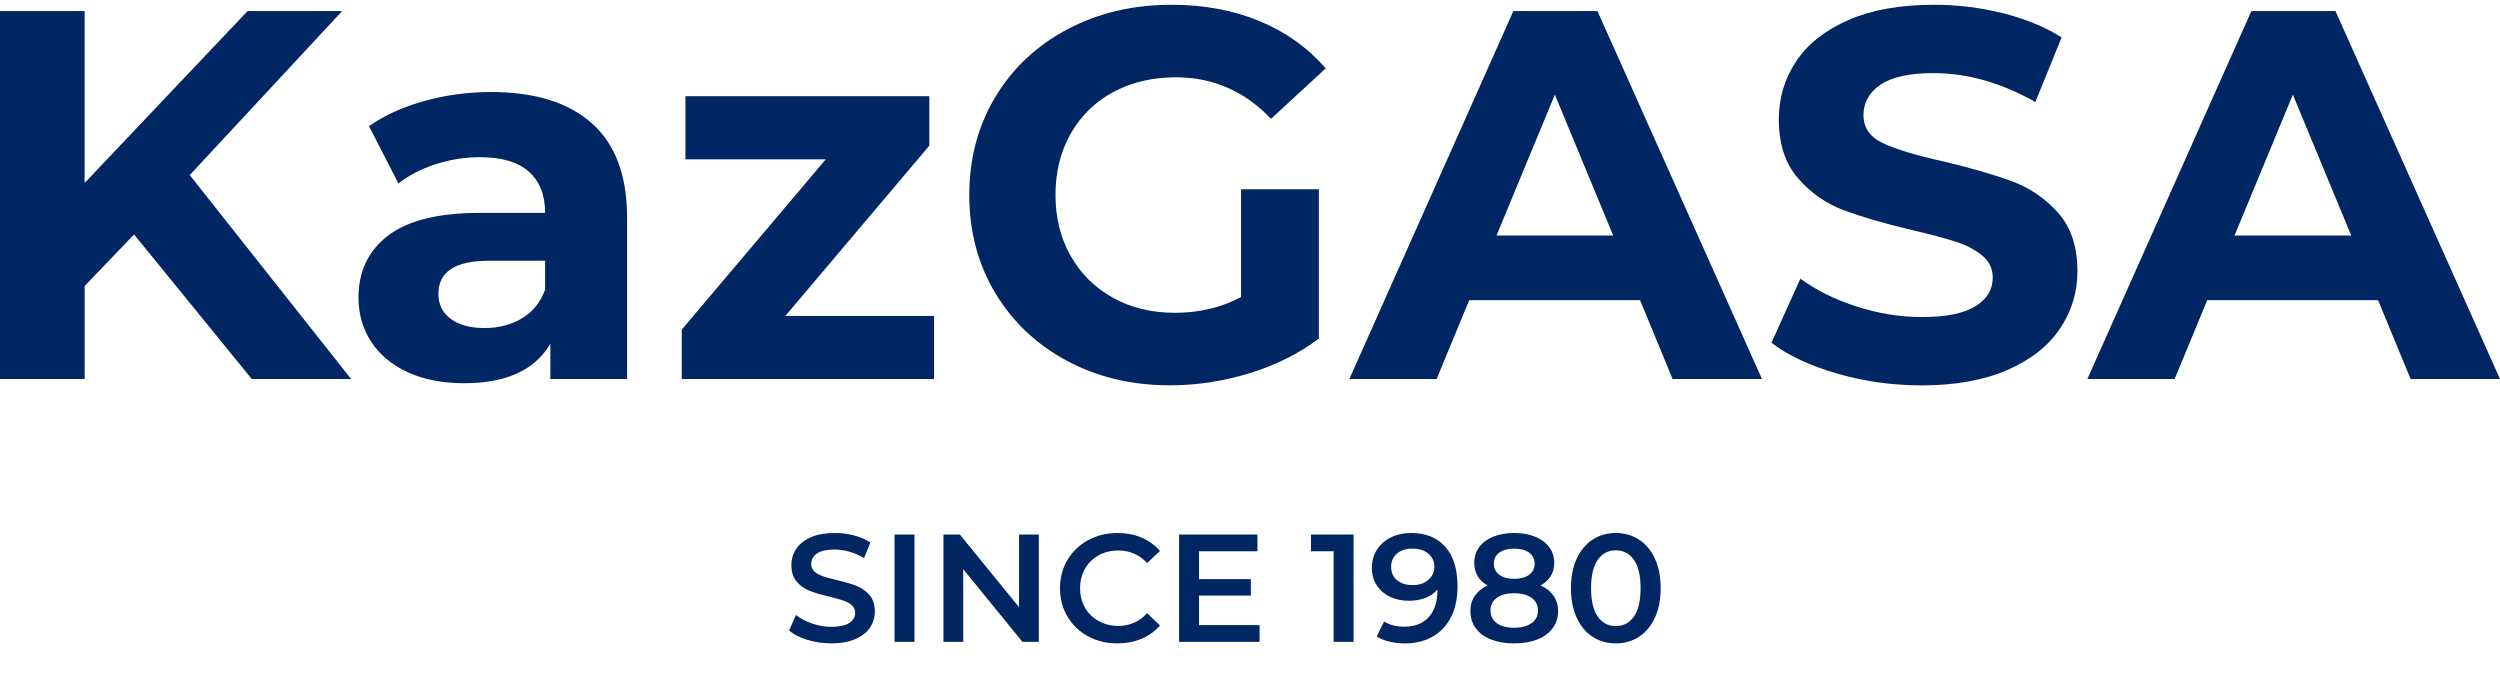 <?xml version="1.0" encoding="UTF-8"?> <!-- Generator: Adobe Illustrator 25.3.1, SVG Export Plug-In . SVG Version: 6.00 Build 0) -->
<svg xmlns="http://www.w3.org/2000/svg" xmlns:xlink="http://www.w3.org/1999/xlink" id="Слой_1" x="0px" y="0px"
     viewBox="0 400 1080 300"  xml:space="preserve"> <style type="text/css"> .st0{fill:#002664;} </style>
    <g> <g> <path class="st0"
                  d="M57.91,501.29l-21.34,22.25v40.19H0V404.78h36.56v74.26l70.39-74.26h40.87l-65.85,70.85l69.72,88.11h-42.92 L57.91,501.29z"></path>
        <path class="st0"
              d="M255.69,453.26c10.14,9.01,15.21,22.59,15.21,40.76v69.71h-33.15v-15.21c-6.67,11.35-19.08,17.03-37.24,17.03 c-9.39,0-17.53-1.59-24.41-4.77c-6.89-3.18-12.15-7.57-15.78-13.17c-3.63-5.6-5.45-11.96-5.45-19.08 c0-11.35,4.28-20.28,12.83-26.8c8.55-6.51,21.76-9.76,39.63-9.76h28.16c0-7.72-2.35-13.66-7.04-17.83 c-4.69-4.16-11.73-6.24-21.12-6.24c-6.51,0-12.91,1.02-19.19,3.07c-6.28,2.04-11.62,4.81-16.01,8.29l-12.72-24.75 c6.66-4.69,14.65-8.32,23.96-10.9c9.31-2.57,18.88-3.86,28.73-3.86C231.02,439.75,245.55,444.26,255.69,453.26z M225.49,537.51 c4.69-2.8,8.02-6.93,9.99-12.38v-12.49h-24.3c-14.53,0-21.8,4.77-21.8,14.31c0,4.54,1.78,8.14,5.34,10.79 c3.56,2.65,8.44,3.97,14.65,3.97C215.42,541.71,220.8,540.32,225.49,537.51z"></path>
        <path class="st0"
              d="M403.52,536.49v27.25h-109v-21.35l62.22-73.57h-60.63v-27.25h105.37v21.35l-62.22,73.57H403.52z"></path>
        <path class="st0"
              d="M536.14,481.76h33.61v64.49c-8.63,6.51-18.62,11.51-29.98,14.99c-11.35,3.48-22.79,5.22-34.29,5.22 c-16.5,0-31.34-3.52-44.51-10.56c-13.17-7.04-23.5-16.81-31-29.29c-7.49-12.49-11.24-26.6-11.24-42.35 c0-15.74,3.75-29.86,11.24-42.35c7.49-12.49,17.9-22.25,31.23-29.29c13.32-7.04,28.31-10.56,44.96-10.56 c13.93,0,26.57,2.35,37.92,7.04c11.35,4.69,20.89,11.51,28.61,20.44l-23.62,21.8c-11.35-11.96-25.06-17.94-41.1-17.94 c-10.14,0-19.15,2.12-27.02,6.36c-7.87,4.24-14,10.22-18.39,17.94c-4.39,7.72-6.59,16.58-6.59,26.57c0,9.84,2.19,18.62,6.59,26.34 c4.39,7.72,10.48,13.74,18.28,18.05c7.8,4.31,16.69,6.47,26.68,6.47c10.6,0,20.13-2.27,28.61-6.81V481.76z"></path>
        <path class="st0"
              d="M708.5,529.68h-73.8l-14.08,34.06h-37.7l70.85-158.96h36.33l71.08,158.96h-38.61L708.5,529.68z M696.91,501.75l-25.21-60.86l-25.21,60.86H696.91z"></path>
        <path class="st0"
              d="M793.54,561.36c-11.73-3.41-21.16-7.83-28.27-13.28l12.49-27.7c6.81,5,14.91,9.01,24.3,12.04 c9.38,3.03,18.77,4.54,28.16,4.54c10.44,0,18.17-1.55,23.16-4.66c5-3.1,7.49-7.23,7.49-12.38c0-3.78-1.47-6.93-4.43-9.42 c-2.95-2.5-6.74-4.5-11.35-6.02c-4.62-1.51-10.86-3.18-18.73-5c-12.11-2.87-22.03-5.75-29.75-8.63 c-7.72-2.87-14.35-7.49-19.87-13.85c-5.53-6.36-8.29-14.84-8.29-25.43c0-9.23,2.5-17.6,7.49-25.09c5-7.49,12.53-13.43,22.6-17.83 c10.07-4.39,22.37-6.59,36.9-6.59c10.14,0,20.06,1.21,29.75,3.63c9.69,2.42,18.17,5.9,25.43,10.45l-11.35,27.93 c-14.69-8.32-29.37-12.49-44.05-12.49c-10.3,0-17.9,1.67-22.82,5c-4.92,3.33-7.38,7.72-7.38,13.17s2.84,9.5,8.52,12.15 c5.68,2.65,14.34,5.26,26,7.83c12.11,2.88,22.03,5.75,29.75,8.63c7.72,2.88,14.34,7.42,19.87,13.63 c5.52,6.21,8.29,14.61,8.29,25.21c0,9.08-2.54,17.37-7.61,24.87c-5.07,7.49-12.68,13.44-22.82,17.83 c-10.14,4.39-22.48,6.59-37.02,6.59C817.42,566.46,805.27,564.76,793.54,561.36z"></path>
        <path class="st0"
              d="M1027.32,529.68h-73.8l-14.08,34.06h-37.7l70.85-158.96h36.33L1080,563.74h-38.61L1027.32,529.68z M1015.73,501.75l-25.21-60.86l-25.21,60.86H1015.73z"></path>
        <path class="st0"
              d="M348.79,676.42c-3.33-1.02-5.97-2.36-7.91-4.04l2.98-6.69c1.9,1.5,4.23,2.73,6.99,3.68 c2.76,0.95,5.53,1.42,8.31,1.42c3.45,0,6.02-0.55,7.72-1.66c1.7-1.1,2.55-2.56,2.55-4.37c0-1.33-0.47-2.42-1.42-3.28 s-2.15-1.53-3.61-2.02c-1.46-0.48-3.45-1.04-5.96-1.66c-3.53-0.84-6.39-1.68-8.58-2.52s-4.06-2.15-5.63-3.94 c-1.57-1.79-2.35-4.2-2.35-7.25c0-2.56,0.7-4.89,2.09-6.99c1.39-2.1,3.49-3.76,6.29-5c2.8-1.24,6.24-1.85,10.3-1.85 c2.83,0,5.61,0.35,8.35,1.06c2.74,0.71,5.1,1.72,7.09,3.05l-2.71,6.69c-2.03-1.19-4.15-2.1-6.36-2.72 c-2.21-0.62-4.35-0.93-6.42-0.93c-3.4,0-5.93,0.57-7.58,1.72c-1.66,1.15-2.48,2.67-2.48,4.57c0,1.33,0.47,2.41,1.42,3.25 c0.95,0.84,2.15,1.5,3.61,1.99c1.46,0.49,3.44,1.04,5.96,1.66c3.44,0.79,6.27,1.62,8.48,2.48c2.21,0.86,4.1,2.18,5.66,3.94 c1.57,1.77,2.35,4.15,2.35,7.15c0,2.56-0.7,4.88-2.09,6.95c-1.39,2.08-3.5,3.73-6.33,4.97c-2.83,1.24-6.27,1.85-10.33,1.85 C355.58,677.94,352.13,677.44,348.79,676.42z"></path>
        <path class="st0" d="M386.44,630.92h8.61v46.36h-8.61V630.92z"></path>
        <path class="st0"
              d="M448.77,630.92v46.36h-7.09l-25.57-31.39v31.39h-8.54v-46.36h7.09l25.57,31.4v-31.4H448.77z"></path>
        <path class="st0"
              d="M470,674.86c-3.78-2.05-6.73-4.89-8.87-8.51c-2.14-3.62-3.21-7.71-3.21-12.25c0-4.55,1.08-8.63,3.25-12.25 c2.16-3.62,5.13-6.46,8.91-8.51c3.78-2.05,8-3.08,12.68-3.08c3.8,0,7.26,0.66,10.4,1.99c3.13,1.33,5.78,3.25,7.95,5.76l-5.56,5.23 c-3.36-3.62-7.49-5.43-12.39-5.43c-3.18,0-6.03,0.7-8.54,2.08c-2.52,1.39-4.48,3.32-5.9,5.8c-1.41,2.47-2.12,5.28-2.12,8.41 s0.71,5.94,2.12,8.41c1.41,2.47,3.38,4.4,5.9,5.79c2.52,1.39,5.36,2.09,8.54,2.09c4.9,0,9.03-1.83,12.39-5.5l5.56,5.3 c-2.16,2.52-4.82,4.44-7.98,5.76c-3.16,1.33-6.64,1.99-10.43,1.99C478,677.94,473.77,676.92,470,674.86z"></path>
        <path class="st0"
              d="M544.14,670.06v7.22h-34.77v-46.36h33.84v7.22h-25.23v12.05h22.39v7.09h-22.39v12.78H544.14z"></path>
        <path class="st0" d="M584.74,630.92v46.36h-8.61v-39.14h-9.8v-7.22H584.74z"></path>
        <path class="st0"
              d="M624.38,636.22c3.51,3.97,5.27,9.67,5.27,17.09c0,5.21-0.95,9.66-2.85,13.35c-1.9,3.69-4.56,6.49-7.98,8.41 c-3.42,1.92-7.39,2.88-11.89,2.88c-2.38,0-4.63-0.25-6.72-0.76c-2.1-0.51-3.92-1.25-5.46-2.22l3.18-6.49 c2.3,1.5,5.23,2.25,8.81,2.25c4.46,0,7.95-1.37,10.46-4.11c2.52-2.74,3.78-6.69,3.78-11.86v-0.07c-1.37,1.59-3.11,2.79-5.23,3.61 c-2.12,0.82-4.5,1.23-7.15,1.23c-3.05,0-5.78-0.59-8.21-1.76c-2.43-1.17-4.33-2.84-5.7-5c-1.37-2.16-2.05-4.66-2.05-7.48 c0-3,0.75-5.64,2.25-7.92c1.5-2.27,3.53-4.03,6.09-5.27c2.56-1.24,5.43-1.85,8.61-1.85C615.94,630.26,620.87,632.24,624.38,636.22 z M617.03,650.52c1.74-1.5,2.62-3.4,2.62-5.7c0-2.25-0.85-4.12-2.55-5.6c-1.7-1.48-4.05-2.22-7.05-2.22 c-2.69,0-4.88,0.72-6.56,2.15c-1.68,1.43-2.52,3.34-2.52,5.73c0,2.43,0.84,4.35,2.52,5.76c1.68,1.41,3.93,2.12,6.76,2.12 C613.02,652.78,615.29,652.03,617.03,650.52z"></path>
        <path class="st0"
              d="M671.14,657.38c1.3,1.88,1.96,4.07,1.96,6.59c0,2.83-0.78,5.3-2.35,7.42c-1.57,2.12-3.79,3.74-6.66,4.87 c-2.87,1.13-6.2,1.69-10,1.69c-3.8,0-7.12-0.56-9.97-1.69c-2.85-1.12-5.05-2.75-6.59-4.87c-1.55-2.12-2.32-4.59-2.32-7.42 c0-2.52,0.64-4.71,1.92-6.59c1.28-1.88,3.11-3.37,5.5-4.47c-1.85-1.02-3.28-2.35-4.27-4.01c-0.99-1.66-1.49-3.57-1.49-5.73 c0-2.6,0.72-4.88,2.15-6.82c1.43-1.94,3.45-3.44,6.06-4.5c2.61-1.06,5.61-1.59,9.01-1.59c3.44,0,6.47,0.53,9.07,1.59 c2.61,1.06,4.64,2.56,6.09,4.5c1.46,1.94,2.18,4.22,2.18,6.82c0,2.16-0.51,4.06-1.52,5.7c-1.02,1.63-2.47,2.98-4.37,4.04 C667.97,654.01,669.84,655.5,671.14,657.38z M661.64,669.2c1.85-1.33,2.78-3.16,2.78-5.5c0-2.3-0.93-4.11-2.78-5.43 c-1.86-1.32-4.37-1.99-7.55-1.99c-3.18,0-5.67,0.66-7.48,1.99c-1.81,1.33-2.72,3.14-2.72,5.43c0,2.34,0.91,4.17,2.72,5.5 c1.81,1.32,4.3,1.99,7.48,1.99C657.27,671.19,659.78,670.52,661.64,669.2z M647.7,638.73c-1.57,1.15-2.35,2.76-2.35,4.83 c0,1.99,0.78,3.57,2.35,4.74c1.57,1.17,3.7,1.76,6.39,1.76c2.74,0,4.9-0.59,6.49-1.76c1.59-1.17,2.38-2.75,2.38-4.74 c0-2.07-0.8-3.69-2.42-4.83c-1.61-1.15-3.77-1.72-6.46-1.72C651.39,637.01,649.26,637.59,647.7,638.73z"></path>
        <path class="st0"
              d="M688.06,675.13c-2.91-1.88-5.21-4.61-6.89-8.21c-1.68-3.6-2.52-7.87-2.52-12.82c0-4.95,0.84-9.22,2.52-12.82 c1.68-3.6,3.97-6.34,6.89-8.21c2.92-1.88,6.23-2.82,9.94-2.82c3.71,0,7.03,0.94,9.97,2.82c2.94,1.88,5.24,4.61,6.92,8.21 c1.68,3.6,2.52,7.87,2.52,12.82c0,4.94-0.84,9.22-2.52,12.82c-1.68,3.6-3.99,6.34-6.92,8.21c-2.94,1.88-6.26,2.81-9.97,2.81 C694.29,677.94,690.98,677.01,688.06,675.13z M705.85,666.35c1.92-2.74,2.88-6.82,2.88-12.25s-0.96-9.51-2.88-12.25 c-1.92-2.74-4.54-4.11-7.85-4.11c-3.27,0-5.86,1.37-7.78,4.11c-1.92,2.74-2.88,6.82-2.88,12.25s0.96,9.51,2.88,12.25 c1.92,2.74,4.51,4.11,7.78,4.11C701.31,670.46,703.93,669.09,705.85,666.35z"></path> </g> </g> </svg>